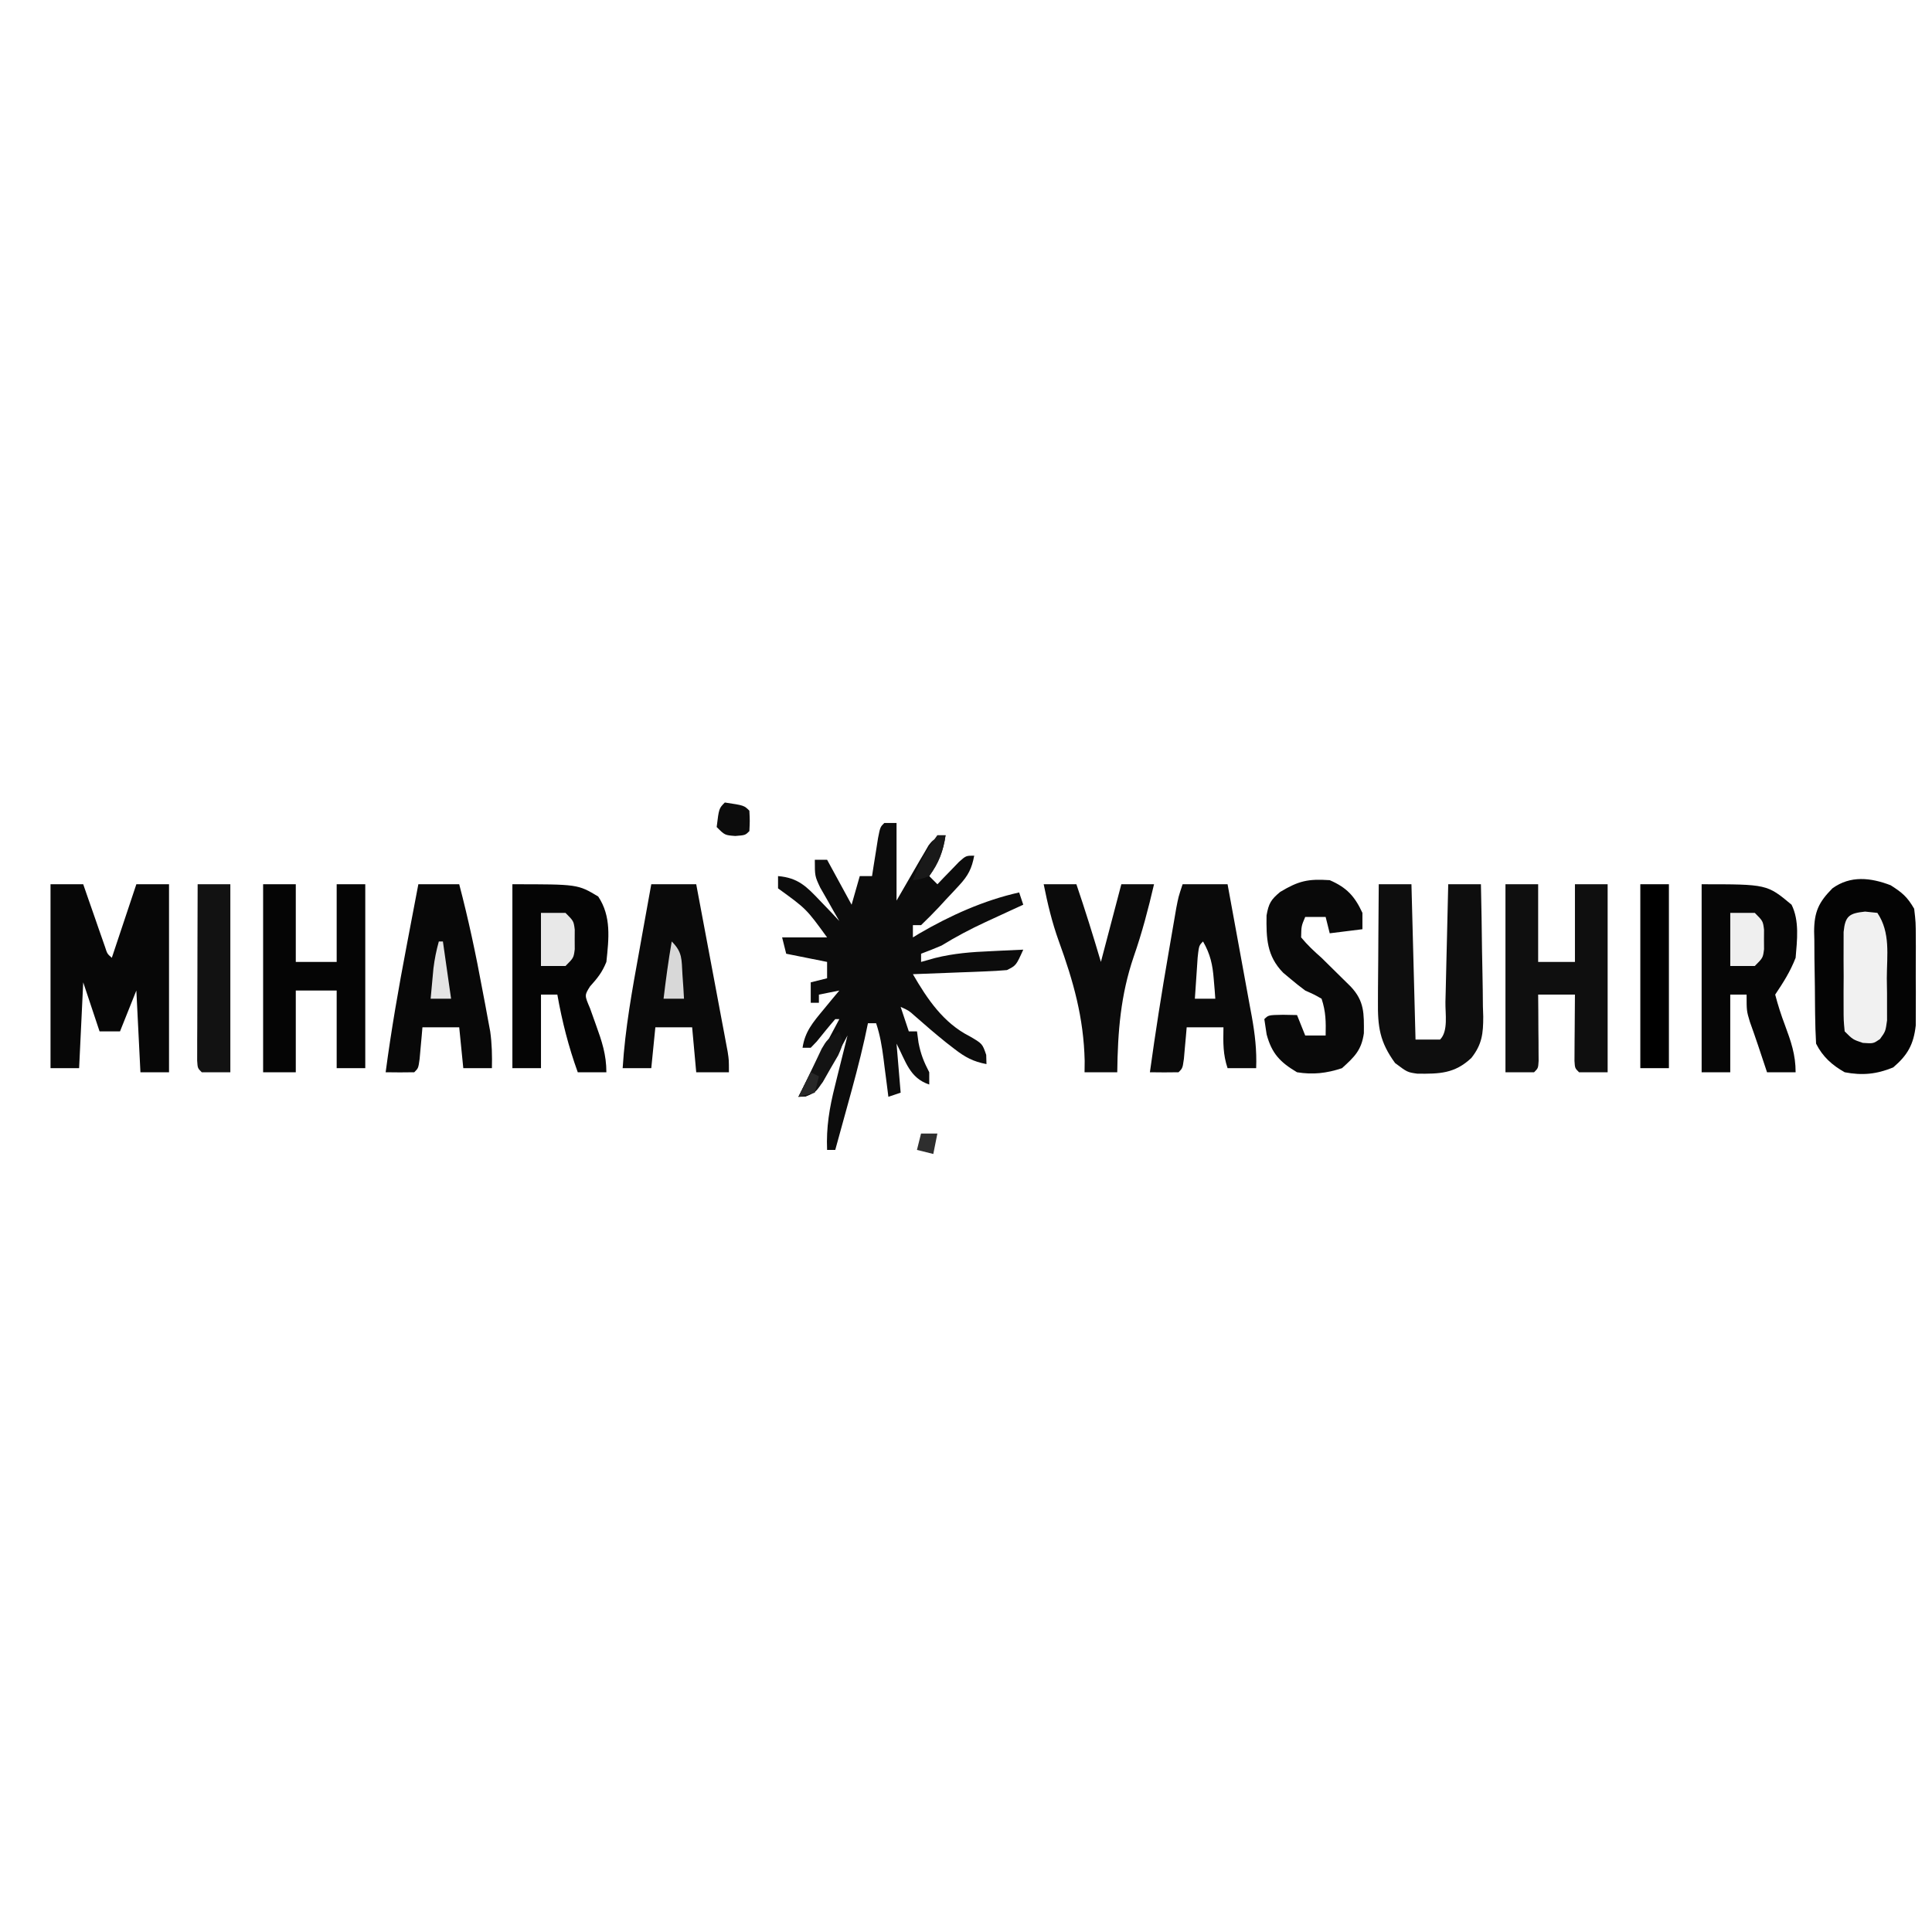 <svg width="80" height="80" viewBox="0 0 80 80" fill="none" xmlns="http://www.w3.org/2000/svg">
<rect x="0" y="0" width="80" height="80" fill="#808080" stroke="none"/>
<g clip-path="url(#clip0_8330_308051)">
<rect width="80" height="80" fill="white"/>
<path d="M36.617 34.077C36.784 34.077 36.952 34.077 37.124 34.077C37.124 35.138 37.124 36.199 37.124 37.292C37.605 36.466 37.605 36.466 38.081 35.637C38.142 35.534 38.202 35.432 38.265 35.326C38.326 35.22 38.387 35.115 38.45 35.006C38.648 34.754 38.648 34.754 39.155 34.585C39.06 35.255 38.849 35.713 38.478 36.277C38.59 36.389 38.702 36.501 38.817 36.616C38.898 36.53 38.98 36.445 39.064 36.356C39.171 36.246 39.278 36.137 39.388 36.023C39.494 35.913 39.6 35.803 39.709 35.69C40.001 35.431 40.001 35.431 40.34 35.431C40.241 35.964 40.089 36.258 39.722 36.655C39.587 36.801 39.587 36.801 39.45 36.949C39.356 37.049 39.263 37.148 39.166 37.25C39.073 37.352 38.979 37.454 38.883 37.559C38.643 37.816 38.392 38.063 38.14 38.308C38.028 38.308 37.916 38.308 37.801 38.308C37.801 38.475 37.801 38.643 37.801 38.816C37.886 38.764 37.97 38.713 38.057 38.66C39.343 37.91 40.742 37.279 42.201 36.954C42.285 37.205 42.285 37.205 42.371 37.462C42.111 37.581 42.111 37.581 41.845 37.703C41.615 37.809 41.385 37.916 41.154 38.022C41.04 38.075 40.926 38.127 40.809 38.181C40.177 38.474 39.58 38.789 38.986 39.154C38.706 39.272 38.425 39.387 38.14 39.492C38.14 39.604 38.14 39.716 38.14 39.831C38.332 39.777 38.524 39.724 38.722 39.668C39.487 39.477 40.231 39.419 41.017 39.387C41.214 39.377 41.214 39.377 41.414 39.367C41.733 39.351 42.052 39.337 42.371 39.323C42.075 39.979 42.075 39.979 41.694 40.169C41.4 40.195 41.104 40.212 40.809 40.223C40.635 40.23 40.46 40.237 40.28 40.245C40.098 40.251 39.915 40.258 39.726 40.265C39.542 40.272 39.358 40.279 39.169 40.287C38.713 40.305 38.257 40.322 37.801 40.339C38.396 41.369 39.066 42.36 40.15 42.909C40.678 43.216 40.678 43.216 40.837 43.681C40.84 43.807 40.844 43.932 40.848 44.062C40.301 43.959 39.963 43.777 39.526 43.438C39.409 43.347 39.292 43.257 39.172 43.164C38.731 42.808 38.301 42.441 37.877 42.065C37.631 41.845 37.631 41.845 37.294 41.693C37.405 42.028 37.517 42.363 37.632 42.708C37.744 42.708 37.856 42.708 37.971 42.708C37.992 42.861 38.013 43.015 38.034 43.173C38.128 43.66 38.255 43.969 38.478 44.4C38.478 44.568 38.478 44.735 38.478 44.908C37.663 44.636 37.513 43.96 37.124 43.216C37.18 43.886 37.236 44.556 37.294 45.246C37.042 45.33 37.042 45.33 36.786 45.416C36.752 45.15 36.752 45.15 36.718 44.878C36.688 44.645 36.658 44.411 36.627 44.178C36.613 44.061 36.598 43.944 36.583 43.824C36.517 43.317 36.441 42.856 36.278 42.37C36.167 42.37 36.055 42.37 35.94 42.37C35.895 42.58 35.85 42.791 35.804 43.009C35.591 43.964 35.334 44.906 35.073 45.849C35.026 46.02 34.979 46.191 34.93 46.367C34.816 46.783 34.701 47.199 34.586 47.616C34.474 47.616 34.363 47.616 34.248 47.616C34.209 46.676 34.345 45.87 34.575 44.961C34.606 44.835 34.637 44.708 34.669 44.578C34.753 44.237 34.839 43.895 34.925 43.554C34.981 43.328 35.037 43.103 35.094 42.877C35.004 43.046 34.914 43.215 34.821 43.389C34.701 43.61 34.58 43.831 34.459 44.051C34.4 44.163 34.341 44.274 34.281 44.389C33.826 45.211 33.826 45.211 33.356 45.406C33.26 45.409 33.163 45.412 33.063 45.416C33.392 44.744 33.747 44.086 34.099 43.427C34.163 43.309 34.226 43.191 34.291 43.069C34.445 42.78 34.6 42.49 34.755 42.2C34.699 42.2 34.644 42.2 34.586 42.2C34.322 42.502 34.072 42.814 33.82 43.126C33.738 43.211 33.655 43.297 33.571 43.385C33.459 43.385 33.347 43.385 33.232 43.385C33.331 42.716 33.664 42.332 34.089 41.819C34.213 41.669 34.337 41.517 34.465 41.362C34.561 41.248 34.657 41.133 34.755 41.016C34.336 41.099 34.336 41.099 33.909 41.185C33.909 41.297 33.909 41.408 33.909 41.523C33.797 41.523 33.686 41.523 33.571 41.523C33.571 41.244 33.571 40.965 33.571 40.677C33.906 40.593 33.906 40.593 34.248 40.508C34.248 40.285 34.248 40.061 34.248 39.831C33.689 39.719 33.131 39.608 32.555 39.492C32.499 39.269 32.444 39.046 32.386 38.816C33.007 38.816 33.627 38.816 34.248 38.816C33.389 37.633 33.389 37.633 32.217 36.785C32.217 36.617 32.217 36.45 32.217 36.277C33.051 36.348 33.398 36.709 33.962 37.303C34.111 37.459 34.261 37.614 34.415 37.774C34.527 37.895 34.639 38.015 34.755 38.139C34.682 38.012 34.609 37.886 34.533 37.755C34.439 37.589 34.345 37.422 34.248 37.25C34.153 37.085 34.059 36.92 33.962 36.751C33.74 36.277 33.74 36.277 33.74 35.6C33.907 35.6 34.075 35.6 34.248 35.6C34.583 36.215 34.918 36.829 35.263 37.462C35.431 36.875 35.431 36.875 35.601 36.277C35.769 36.277 35.937 36.277 36.109 36.277C36.132 36.133 36.154 35.988 36.177 35.839C36.207 35.652 36.237 35.465 36.268 35.272C36.312 34.993 36.312 34.993 36.357 34.707C36.448 34.246 36.448 34.246 36.617 34.077Z" fill="#0C0C0C"/>
<path d="M78.289 36.657C78.771 36.964 78.978 37.14 79.262 37.63C79.327 38.191 79.327 38.191 79.329 38.851C79.33 38.968 79.33 39.086 79.331 39.207C79.331 39.454 79.33 39.701 79.328 39.949C79.325 40.326 79.328 40.702 79.331 41.079C79.331 41.32 79.33 41.561 79.329 41.802C79.329 42.02 79.328 42.239 79.327 42.463C79.239 43.248 78.991 43.69 78.394 44.199C77.711 44.481 77.112 44.54 76.385 44.4C75.866 44.108 75.47 43.755 75.2 43.215C75.177 42.805 75.164 42.4 75.16 41.99C75.159 41.868 75.157 41.747 75.156 41.622C75.153 41.365 75.152 41.107 75.15 40.85C75.147 40.458 75.14 40.066 75.132 39.673C75.131 39.423 75.129 39.173 75.128 38.923C75.125 38.806 75.122 38.689 75.119 38.569C75.123 37.756 75.308 37.358 75.877 36.784C76.623 36.244 77.463 36.34 78.289 36.657Z" fill="#040404"/>
<path d="M2.092 36.615C2.539 36.615 2.985 36.615 3.446 36.615C3.517 36.821 3.588 37.027 3.662 37.239C3.755 37.507 3.849 37.775 3.943 38.043C3.99 38.179 4.037 38.315 4.085 38.455C4.153 38.648 4.153 38.648 4.222 38.846C4.264 38.966 4.306 39.086 4.349 39.209C4.44 39.493 4.44 39.493 4.63 39.661C4.965 38.656 5.3 37.651 5.646 36.615C6.092 36.615 6.539 36.615 6.999 36.615C6.999 39.184 6.999 41.753 6.999 44.4C6.609 44.4 6.218 44.4 5.815 44.4C5.731 42.724 5.731 42.724 5.646 41.015C5.422 41.574 5.199 42.132 4.969 42.708C4.689 42.708 4.41 42.708 4.123 42.708C3.899 42.037 3.676 41.367 3.446 40.677C3.39 41.849 3.334 43.022 3.276 44.231C2.885 44.231 2.495 44.231 2.092 44.231C2.092 41.718 2.092 39.205 2.092 36.615Z" fill="#070707"/>
<path d="M70.461 36.615C73.169 36.615 73.169 36.615 74.184 37.461C74.516 38.125 74.413 38.936 74.353 39.661C74.125 40.242 73.852 40.667 73.507 41.184C73.622 41.623 73.749 42.022 73.909 42.443C74.159 43.119 74.353 43.666 74.353 44.4C73.962 44.4 73.571 44.4 73.169 44.4C73.044 44.027 72.92 43.654 72.796 43.281C72.688 42.958 72.575 42.637 72.46 42.316C72.323 41.861 72.323 41.861 72.323 41.184C72.099 41.184 71.876 41.184 71.646 41.184C71.646 42.245 71.646 43.307 71.646 44.4C71.255 44.4 70.864 44.4 70.461 44.4C70.461 41.831 70.461 39.262 70.461 36.615Z" fill="#060606"/>
<path d="M21.217 36.615C23.924 36.615 23.924 36.615 24.771 37.123C25.32 37.947 25.21 38.867 25.109 39.831C24.932 40.266 24.75 40.49 24.432 40.846C24.201 41.212 24.201 41.212 24.431 41.749C24.512 41.977 24.593 42.205 24.675 42.432C24.92 43.11 25.109 43.666 25.109 44.4C24.718 44.4 24.327 44.4 23.924 44.4C23.541 43.341 23.275 42.293 23.078 41.184C22.855 41.184 22.632 41.184 22.401 41.184C22.401 42.19 22.401 43.195 22.401 44.231C22.011 44.231 21.62 44.231 21.217 44.231C21.217 41.718 21.217 39.205 21.217 36.615Z" fill="#050505"/>
<path d="M62.338 36.615C62.785 36.615 63.231 36.615 63.692 36.615C63.692 37.676 63.692 38.737 63.692 39.831C64.194 39.831 64.697 39.831 65.215 39.831C65.215 38.77 65.215 37.709 65.215 36.615C65.662 36.615 66.108 36.615 66.569 36.615C66.569 39.184 66.569 41.753 66.569 44.4C66.178 44.4 65.787 44.4 65.384 44.4C65.215 44.231 65.215 44.231 65.196 43.932C65.197 43.805 65.197 43.678 65.198 43.548C65.199 43.411 65.199 43.274 65.2 43.133C65.201 42.989 65.203 42.845 65.204 42.697C65.205 42.552 65.206 42.408 65.207 42.259C65.209 41.901 65.212 41.543 65.215 41.184C64.712 41.184 64.21 41.184 63.692 41.184C63.694 41.402 63.696 41.62 63.698 41.845C63.699 42.129 63.701 42.413 63.702 42.697C63.704 42.841 63.705 42.985 63.707 43.133C63.707 43.27 63.708 43.407 63.708 43.548C63.709 43.675 63.71 43.801 63.711 43.932C63.692 44.231 63.692 44.231 63.523 44.4C63.132 44.4 62.741 44.4 62.338 44.4C62.338 41.831 62.338 39.262 62.338 36.615Z" fill="#0F0F0F"/>
<path d="M57.091 36.615C57.538 36.615 57.985 36.615 58.445 36.615C58.501 38.737 58.557 40.859 58.614 43.046C58.949 43.046 59.284 43.046 59.63 43.046C59.978 42.698 59.842 41.97 59.852 41.49C59.856 41.352 59.859 41.213 59.863 41.07C59.874 40.625 59.884 40.18 59.894 39.735C59.901 39.434 59.909 39.134 59.916 38.833C59.934 38.094 59.951 37.354 59.968 36.615C60.415 36.615 60.861 36.615 61.322 36.615C61.343 37.537 61.358 38.458 61.368 39.379C61.373 39.693 61.378 40.006 61.386 40.319C61.396 40.77 61.401 41.221 61.404 41.672C61.409 41.812 61.413 41.951 61.418 42.094C61.418 42.796 61.369 43.248 60.925 43.809C60.231 44.46 59.603 44.467 58.69 44.459C58.276 44.4 58.276 44.4 57.768 44.019C57.13 43.142 57.044 42.522 57.058 41.441C57.059 41.303 57.059 41.165 57.059 41.023C57.061 40.583 57.066 40.143 57.07 39.704C57.072 39.405 57.073 39.106 57.075 38.808C57.078 38.077 57.084 37.346 57.091 36.615Z" fill="#0E0E0E"/>
<path d="M10.895 36.615C11.341 36.615 11.788 36.615 12.248 36.615C12.248 37.676 12.248 38.737 12.248 39.831C12.807 39.831 13.365 39.831 13.941 39.831C13.941 38.77 13.941 37.709 13.941 36.615C14.332 36.615 14.723 36.615 15.125 36.615C15.125 39.128 15.125 41.641 15.125 44.231C14.734 44.231 14.344 44.231 13.941 44.231C13.941 43.169 13.941 42.108 13.941 41.015C13.382 41.015 12.824 41.015 12.248 41.015C12.248 42.132 12.248 43.249 12.248 44.4C11.802 44.4 11.355 44.4 10.895 44.4C10.895 41.831 10.895 39.262 10.895 36.615Z" fill="#050505"/>
<path d="M26.968 36.615C27.582 36.615 28.196 36.615 28.829 36.615C29.023 37.642 29.215 38.669 29.408 39.696C29.473 40.046 29.539 40.395 29.605 40.745C29.699 41.247 29.793 41.749 29.887 42.251C29.917 42.407 29.946 42.564 29.977 42.725C30.004 42.871 30.031 43.017 30.059 43.166C30.083 43.295 30.107 43.423 30.132 43.555C30.183 43.892 30.183 43.892 30.183 44.4C29.736 44.4 29.29 44.4 28.829 44.4C28.773 43.785 28.718 43.171 28.66 42.538C28.157 42.538 27.655 42.538 27.137 42.538C27.053 43.376 27.053 43.376 26.968 44.231C26.577 44.231 26.186 44.231 25.783 44.231C25.885 42.59 26.177 40.991 26.471 39.376C26.519 39.107 26.567 38.838 26.615 38.57C26.732 37.918 26.85 37.267 26.968 36.615Z" fill="#0A0A0A"/>
<path d="M17.323 36.615C17.881 36.615 18.439 36.615 19.015 36.615C19.396 38.065 19.706 39.52 19.977 40.994C20.015 41.194 20.053 41.395 20.093 41.601C20.147 41.892 20.147 41.892 20.201 42.188C20.234 42.361 20.266 42.534 20.299 42.713C20.37 43.225 20.381 43.714 20.369 44.231C19.978 44.231 19.587 44.231 19.184 44.231C19.1 43.393 19.1 43.393 19.015 42.538C18.512 42.538 18.01 42.538 17.492 42.538C17.482 42.658 17.471 42.779 17.461 42.903C17.447 43.058 17.432 43.214 17.418 43.374C17.397 43.606 17.397 43.606 17.376 43.844C17.323 44.231 17.323 44.231 17.153 44.4C16.759 44.407 16.364 44.407 15.969 44.4C16.201 42.646 16.504 40.912 16.836 39.175C16.884 38.925 16.931 38.675 16.978 38.425C17.092 37.821 17.207 37.218 17.323 36.615Z" fill="#080808"/>
<path d="M55.061 36.446C55.764 36.75 56.094 37.108 56.415 37.8C56.415 38.023 56.415 38.247 56.415 38.477C55.968 38.533 55.522 38.589 55.061 38.646C55.005 38.423 54.95 38.2 54.892 37.969C54.613 37.969 54.334 37.969 54.046 37.969C53.885 38.348 53.885 38.348 53.877 38.816C54.148 39.141 54.407 39.384 54.723 39.662C54.992 39.924 55.26 40.189 55.527 40.455C55.658 40.585 55.79 40.715 55.926 40.848C56.502 41.454 56.481 41.975 56.475 42.784C56.377 43.485 56.088 43.76 55.569 44.231C54.935 44.442 54.364 44.507 53.707 44.4C52.998 43.98 52.662 43.619 52.449 42.835C52.417 42.625 52.386 42.416 52.353 42.2C52.523 42.031 52.523 42.031 53.126 42.02C53.318 42.024 53.51 42.027 53.707 42.031C53.819 42.31 53.931 42.589 54.046 42.877C54.325 42.877 54.604 42.877 54.892 42.877C54.904 42.311 54.903 41.895 54.723 41.354C54.407 41.176 54.407 41.176 54.046 41.016C53.836 40.86 53.631 40.698 53.432 40.529C53.332 40.446 53.233 40.362 53.13 40.276C52.45 39.577 52.432 38.847 52.445 37.908C52.532 37.409 52.626 37.252 53.009 36.933C53.772 36.475 54.16 36.385 55.061 36.446Z" fill="#090909"/>
<path d="M43.217 36.615C43.664 36.615 44.11 36.615 44.571 36.615C44.933 37.68 45.267 38.752 45.586 39.831C46.005 38.239 46.005 38.239 46.432 36.615C46.879 36.615 47.326 36.615 47.786 36.615C47.55 37.629 47.291 38.62 46.948 39.603C46.401 41.2 46.284 42.719 46.263 44.4C45.816 44.4 45.369 44.4 44.909 44.4C44.911 44.246 44.912 44.091 44.914 43.932C44.873 42.141 44.452 40.648 43.842 38.969C43.562 38.194 43.379 37.423 43.217 36.615Z" fill="#0B0B0B"/>
<path d="M8.184 36.615C8.631 36.615 9.078 36.615 9.538 36.615C9.538 39.184 9.538 41.753 9.538 44.4C9.147 44.4 8.756 44.4 8.354 44.4C8.184 44.231 8.184 44.231 8.164 43.921C8.164 43.786 8.165 43.651 8.165 43.512C8.165 43.36 8.165 43.207 8.165 43.05C8.166 42.885 8.167 42.719 8.168 42.548C8.168 42.379 8.168 42.211 8.169 42.037C8.17 41.495 8.172 40.954 8.174 40.412C8.175 40.046 8.175 39.68 8.176 39.314C8.178 38.414 8.181 37.515 8.184 36.615Z" fill="#121212"/>
<path d="M67.922 36.615C68.313 36.615 68.704 36.615 69.106 36.615C69.106 39.128 69.106 41.641 69.106 44.231C68.716 44.231 68.325 44.231 67.922 44.231C67.922 41.718 67.922 39.205 67.922 36.615Z" fill="black"/>
<path d="M77.23 37.747C77.398 37.764 77.565 37.782 77.738 37.8C78.288 38.624 78.132 39.539 78.129 40.508C78.132 40.711 78.135 40.914 78.138 41.124C78.138 41.318 78.138 41.513 78.138 41.713C78.139 41.981 78.139 41.981 78.139 42.254C78.076 42.708 78.076 42.708 77.846 43.026C77.569 43.215 77.569 43.215 77.135 43.184C76.723 43.046 76.723 43.046 76.384 42.708C76.34 42.255 76.34 42.255 76.339 41.687C76.339 41.483 76.338 41.28 76.338 41.07C76.339 40.857 76.341 40.643 76.342 40.423C76.341 40.209 76.339 39.996 76.338 39.776C76.338 39.572 76.339 39.369 76.339 39.159C76.34 38.972 76.34 38.784 76.34 38.591C76.405 37.925 76.573 37.816 77.23 37.747Z" fill="#F1F1F1"/>
<path d="M71.647 37.8C71.982 37.8 72.317 37.8 72.662 37.8C73 38.139 73 38.139 73.045 38.493C73.044 38.627 73.043 38.762 73.043 38.9C73.043 39.035 73.044 39.169 73.045 39.307C73 39.662 73 39.662 72.662 40C72.327 40 71.992 40 71.647 40C71.647 39.274 71.647 38.548 71.647 37.8Z" fill="#EFEFEF"/>
<path d="M22.4 37.8C22.735 37.8 23.07 37.8 23.416 37.8C23.754 38.139 23.754 38.139 23.799 38.493C23.798 38.627 23.797 38.762 23.797 38.9C23.797 39.035 23.798 39.169 23.799 39.307C23.754 39.662 23.754 39.662 23.416 40C23.081 40 22.746 40 22.4 40C22.4 39.274 22.4 38.548 22.4 37.8Z" fill="#E8E8E8"/>
<path d="M30.014 33.23C30.811 33.35 30.811 33.35 31.03 33.569C31.051 33.992 31.051 33.992 31.03 34.415C30.86 34.584 30.86 34.584 30.448 34.616C30.014 34.584 30.014 34.584 29.676 34.246C29.77 33.475 29.77 33.475 30.014 33.23Z" fill="#0C0C0C"/>
<path d="M34.755 42.708C34.924 43.216 34.924 43.216 34.705 43.704C34.547 43.975 34.547 43.975 34.385 44.252C34.281 44.434 34.177 44.616 34.071 44.804C33.739 45.246 33.739 45.246 33.361 45.393C33.262 45.401 33.164 45.408 33.062 45.416C33.11 45.322 33.157 45.228 33.206 45.131C33.34 44.861 33.472 44.588 33.601 44.314C33.671 44.168 33.741 44.022 33.813 43.871C33.883 43.724 33.953 43.577 34.024 43.426C34.247 43.047 34.247 43.047 34.755 42.708Z" fill="#131313"/>
<path d="M27.815 38.984C28.269 39.438 28.219 39.728 28.259 40.359C28.272 40.545 28.285 40.73 28.298 40.921C28.31 41.135 28.31 41.135 28.323 41.354C28.044 41.354 27.764 41.354 27.477 41.354C27.572 40.56 27.677 39.772 27.815 38.984Z" fill="#D8D8D8"/>
<path fill-rule="evenodd" clip-rule="evenodd" d="M50.831 36.615H48.969C48.88 36.883 48.838 37.01 48.804 37.138C48.774 37.254 48.752 37.371 48.708 37.593L48.61 38.163L48.501 38.796L48.387 39.46C48.102 41.104 47.842 42.748 47.615 44.4C48.01 44.407 48.405 44.407 48.8 44.4C48.866 44.334 48.906 44.294 48.934 44.246C48.977 44.172 48.99 44.08 49.023 43.844L49.064 43.374L49.107 42.903L49.138 42.538H50.661C50.661 42.555 50.661 42.571 50.66 42.588C50.649 43.181 50.64 43.659 50.831 44.231H52.015C52.044 43.493 51.964 42.816 51.835 42.094L51.756 41.672C51.674 41.221 51.592 40.77 51.509 40.319C51.451 40.006 51.394 39.693 51.337 39.379C51.169 38.458 51.001 37.536 50.831 36.615ZM50.259 40.55C50.212 39.945 50.118 39.512 49.815 38.984C49.758 39.042 49.72 39.08 49.693 39.124C49.64 39.211 49.628 39.322 49.592 39.651L49.551 40.264C49.525 40.627 49.5 40.99 49.477 41.354H50.323L50.298 41.007L50.259 40.55Z" fill="#0A0A0A"/>
<path d="M18.171 38.984C18.226 38.984 18.282 38.984 18.34 38.984C18.451 39.766 18.563 40.548 18.678 41.354C18.399 41.354 18.12 41.354 17.832 41.354C17.856 41.086 17.881 40.818 17.906 40.55C17.92 40.401 17.934 40.251 17.948 40.098C17.995 39.713 18.067 39.357 18.171 38.984Z" fill="#E4E4E4"/>
<path d="M38.814 34.584C38.926 34.584 39.038 34.584 39.153 34.584C39.057 35.252 38.883 35.734 38.476 36.277C38.106 36.414 38.106 36.414 37.799 36.446C38.044 35.751 38.374 35.176 38.814 34.584Z" fill="#191919"/>
<path d="M38.138 46.938C38.361 46.938 38.585 46.938 38.815 46.938C38.759 47.217 38.703 47.496 38.646 47.784C38.422 47.728 38.199 47.672 37.969 47.615C38.025 47.392 38.08 47.168 38.138 46.938Z" fill="#2E2E2E"/>
<path d="M33.57 44.4C33.682 44.456 33.794 44.512 33.909 44.569C33.853 44.792 33.797 45.016 33.739 45.246C33.516 45.302 33.293 45.358 33.062 45.415C33.232 45.077 33.401 44.738 33.57 44.4Z" fill="#272727"/>
</g>
<defs>
<clipPath id="clip0_8330_308051">
<rect width="80" height="80" fill="white"/>
</clipPath>
</defs>
</svg>
